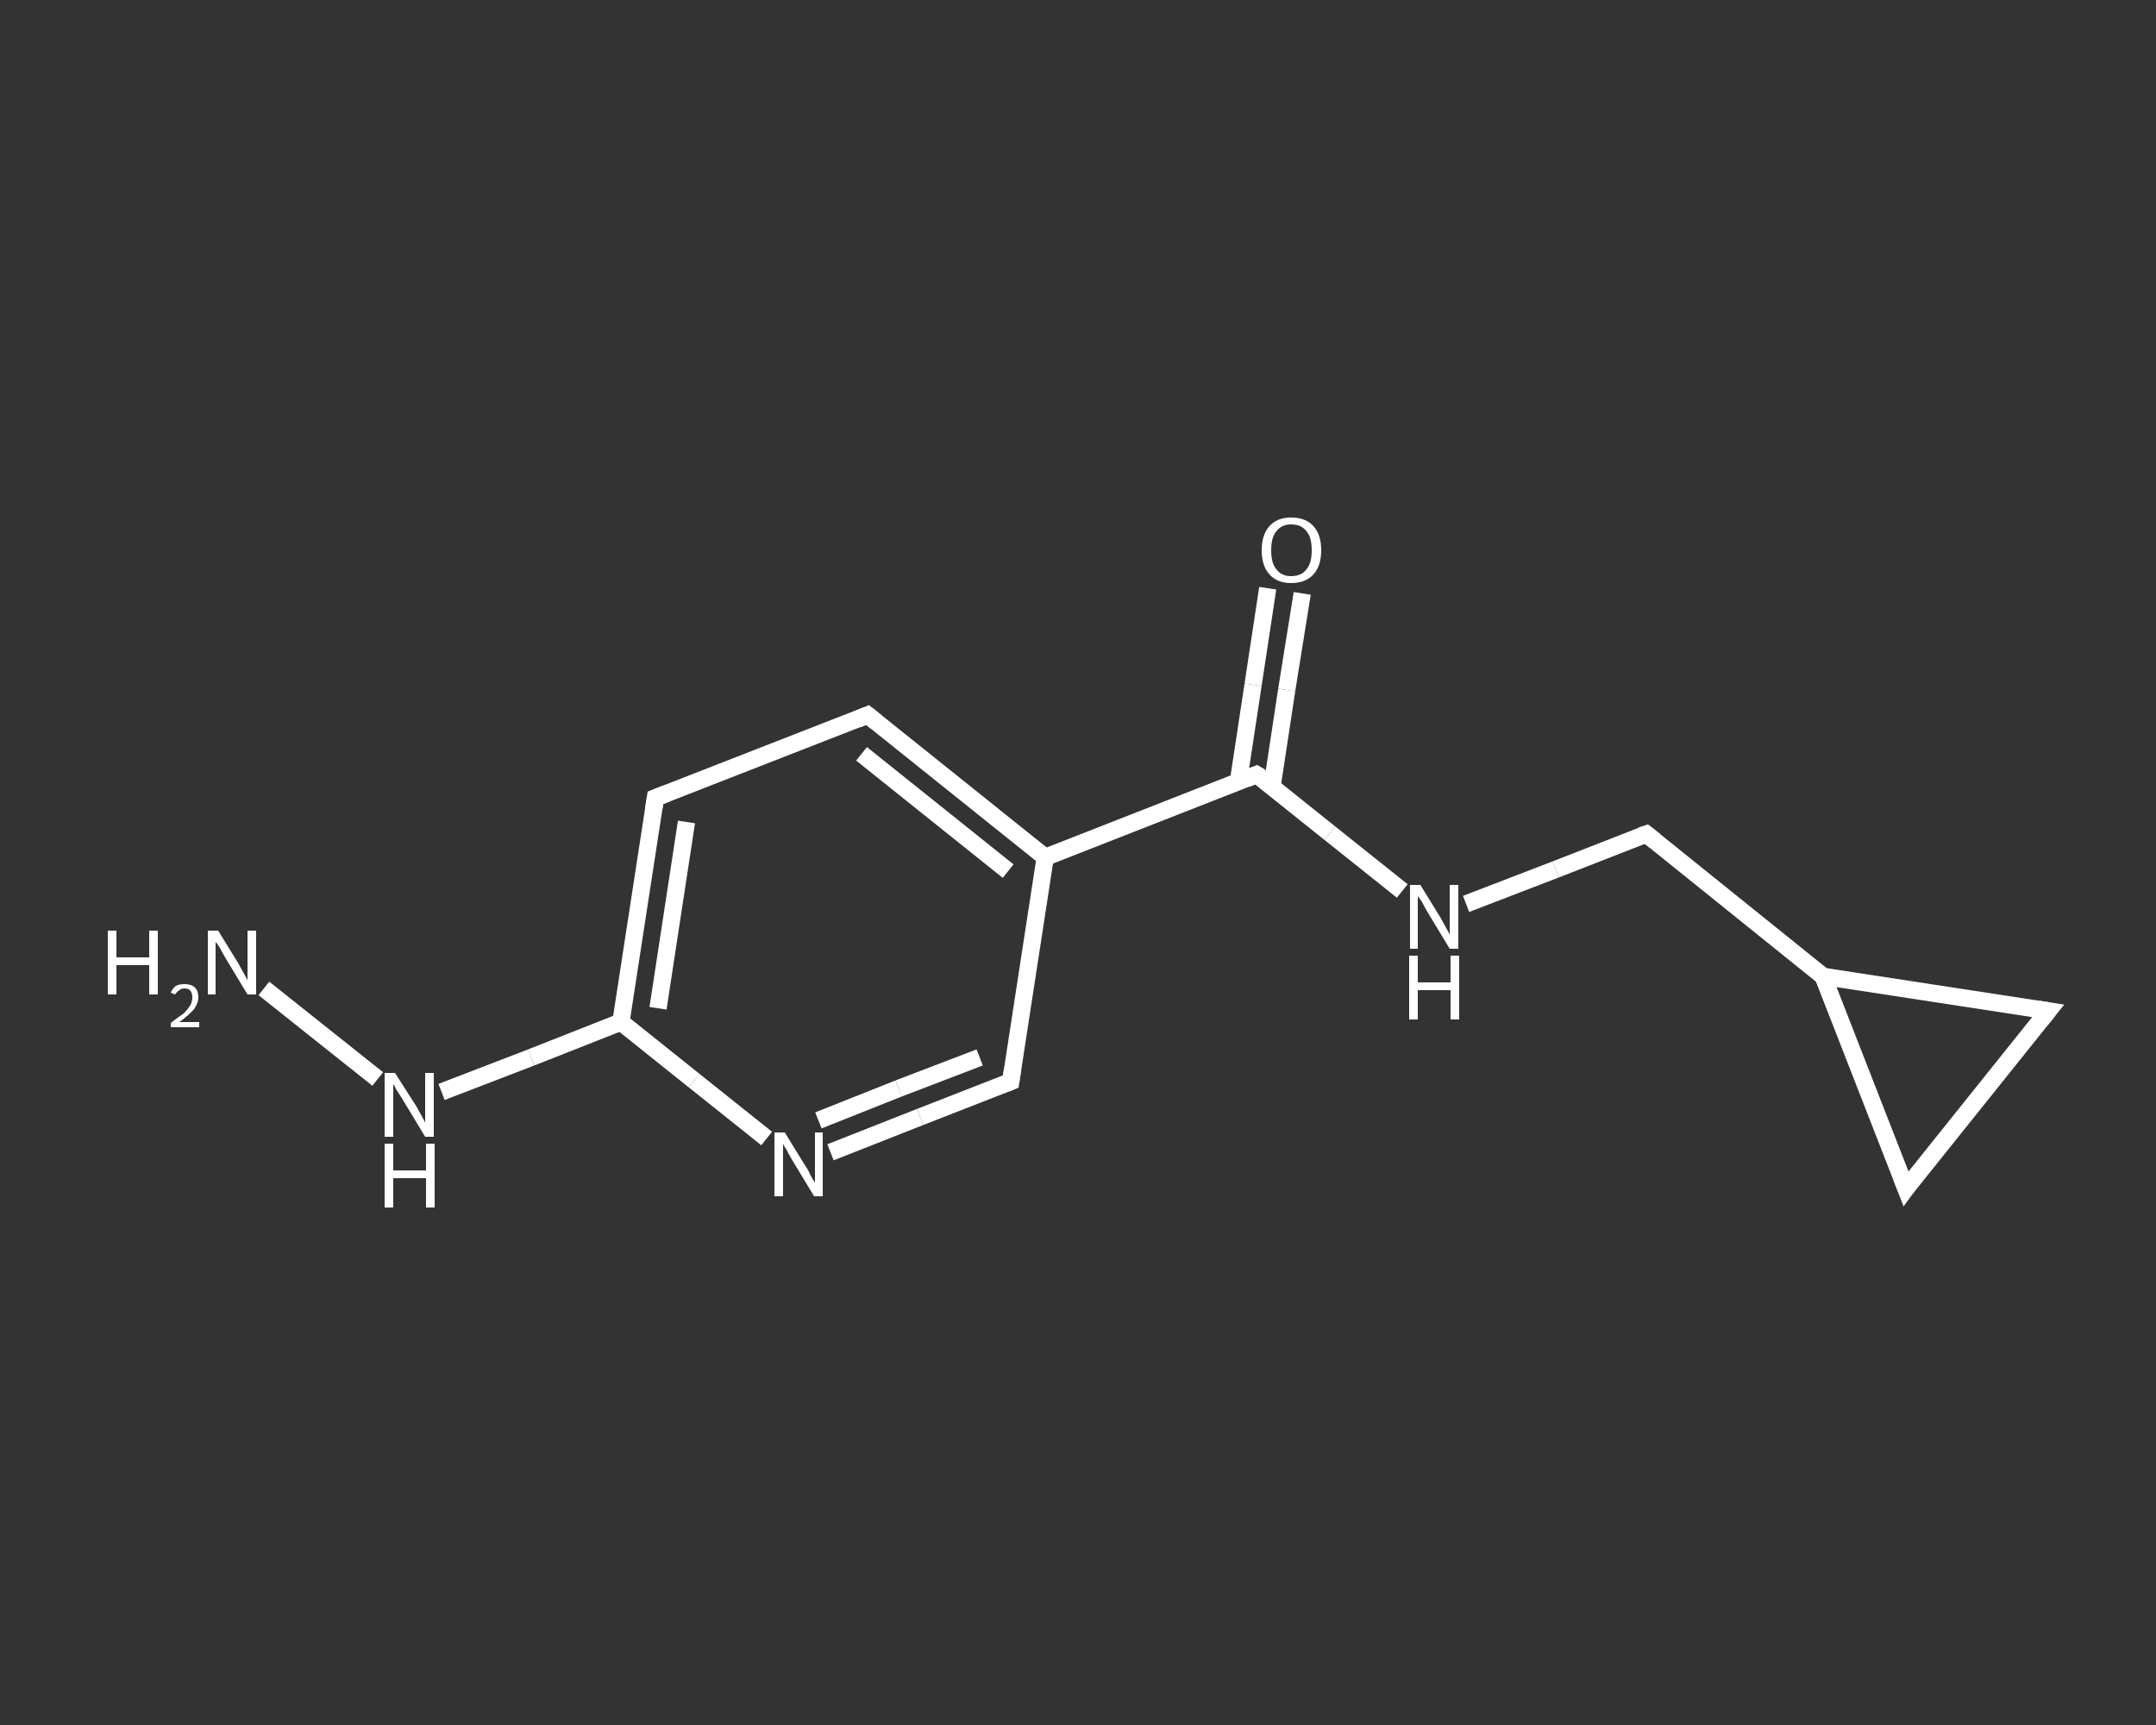 <?xml version='1.0' encoding='iso-8859-1'?>
<svg version='1.1' baseProfile='full'
              xmlns='http://www.w3.org/2000/svg'
                      xmlns:rdkit='http://www.rdkit.org/xml'
                      xmlns:xlink='http://www.w3.org/1999/xlink'
                  xml:space='preserve'
width='250px' height='200px' viewBox='0 0 250 200'>
<rect x="0" y="0" width="250" height="200" fill="#333333" stroke="none"/>
<!-- END OF HEADER -->
<rect style='opacity:1.0;fill:transparent;stroke:none' width='250.0' height='200.0' x='0.0' y='0.0'> </rect>
<path class='bond-0 atom-0 atom-1' d='M 30.6,114.6 L 43.8,125.1' style='fill:none;fill-rule:evenodd;stroke:#FFFFFF;stroke-width:2.0px;stroke-linecap:butt;stroke-linejoin:miter;stroke-opacity:1' />
<path class='bond-1 atom-1 atom-2' d='M 51.2,126.6 L 61.6,122.6' style='fill:none;fill-rule:evenodd;stroke:#FFFFFF;stroke-width:2.0px;stroke-linecap:butt;stroke-linejoin:miter;stroke-opacity:1' />
<path class='bond-1 atom-1 atom-2' d='M 61.6,122.6 L 72.0,118.5' style='fill:none;fill-rule:evenodd;stroke:#FFFFFF;stroke-width:2.0px;stroke-linecap:butt;stroke-linejoin:miter;stroke-opacity:1' />
<path class='bond-2 atom-2 atom-3' d='M 72.0,118.5 L 76.0,92.5' style='fill:none;fill-rule:evenodd;stroke:#FFFFFF;stroke-width:2.0px;stroke-linecap:butt;stroke-linejoin:miter;stroke-opacity:1' />
<path class='bond-2 atom-2 atom-3' d='M 76.3,116.9 L 79.6,95.3' style='fill:none;fill-rule:evenodd;stroke:#FFFFFF;stroke-width:2.0px;stroke-linecap:butt;stroke-linejoin:miter;stroke-opacity:1' />
<path class='bond-3 atom-3 atom-4' d='M 76.0,92.5 L 100.6,82.9' style='fill:none;fill-rule:evenodd;stroke:#FFFFFF;stroke-width:2.0px;stroke-linecap:butt;stroke-linejoin:miter;stroke-opacity:1' />
<path class='bond-4 atom-4 atom-5' d='M 100.6,82.9 L 121.2,99.4' style='fill:none;fill-rule:evenodd;stroke:#FFFFFF;stroke-width:2.0px;stroke-linecap:butt;stroke-linejoin:miter;stroke-opacity:1' />
<path class='bond-4 atom-4 atom-5' d='M 99.9,87.4 L 116.9,101.0' style='fill:none;fill-rule:evenodd;stroke:#FFFFFF;stroke-width:2.0px;stroke-linecap:butt;stroke-linejoin:miter;stroke-opacity:1' />
<path class='bond-5 atom-5 atom-6' d='M 121.2,99.4 L 145.7,89.8' style='fill:none;fill-rule:evenodd;stroke:#FFFFFF;stroke-width:2.0px;stroke-linecap:butt;stroke-linejoin:miter;stroke-opacity:1' />
<path class='bond-6 atom-6 atom-7' d='M 147.5,91.2 L 149.2,80.0' style='fill:none;fill-rule:evenodd;stroke:#FFFFFF;stroke-width:2.0px;stroke-linecap:butt;stroke-linejoin:miter;stroke-opacity:1' />
<path class='bond-6 atom-6 atom-7' d='M 149.2,80.0 L 151.0,68.8' style='fill:none;fill-rule:evenodd;stroke:#FFFFFF;stroke-width:2.0px;stroke-linecap:butt;stroke-linejoin:miter;stroke-opacity:1' />
<path class='bond-6 atom-6 atom-7' d='M 143.6,90.6 L 145.3,79.4' style='fill:none;fill-rule:evenodd;stroke:#FFFFFF;stroke-width:2.0px;stroke-linecap:butt;stroke-linejoin:miter;stroke-opacity:1' />
<path class='bond-6 atom-6 atom-7' d='M 145.3,79.4 L 147.0,68.2' style='fill:none;fill-rule:evenodd;stroke:#FFFFFF;stroke-width:2.0px;stroke-linecap:butt;stroke-linejoin:miter;stroke-opacity:1' />
<path class='bond-7 atom-6 atom-8' d='M 145.7,89.8 L 154.2,96.6' style='fill:none;fill-rule:evenodd;stroke:#FFFFFF;stroke-width:2.0px;stroke-linecap:butt;stroke-linejoin:miter;stroke-opacity:1' />
<path class='bond-7 atom-6 atom-8' d='M 154.2,96.6 L 162.6,103.3' style='fill:none;fill-rule:evenodd;stroke:#FFFFFF;stroke-width:2.0px;stroke-linecap:butt;stroke-linejoin:miter;stroke-opacity:1' />
<path class='bond-8 atom-8 atom-9' d='M 170.0,104.8 L 180.4,100.8' style='fill:none;fill-rule:evenodd;stroke:#FFFFFF;stroke-width:2.0px;stroke-linecap:butt;stroke-linejoin:miter;stroke-opacity:1' />
<path class='bond-8 atom-8 atom-9' d='M 180.4,100.8 L 190.9,96.7' style='fill:none;fill-rule:evenodd;stroke:#FFFFFF;stroke-width:2.0px;stroke-linecap:butt;stroke-linejoin:miter;stroke-opacity:1' />
<path class='bond-9 atom-9 atom-10' d='M 190.9,96.7 L 211.4,113.2' style='fill:none;fill-rule:evenodd;stroke:#FFFFFF;stroke-width:2.0px;stroke-linecap:butt;stroke-linejoin:miter;stroke-opacity:1' />
<path class='bond-10 atom-10 atom-11' d='M 211.4,113.2 L 237.5,117.2' style='fill:none;fill-rule:evenodd;stroke:#FFFFFF;stroke-width:2.0px;stroke-linecap:butt;stroke-linejoin:miter;stroke-opacity:1' />
<path class='bond-11 atom-11 atom-12' d='M 237.5,117.2 L 221.0,137.8' style='fill:none;fill-rule:evenodd;stroke:#FFFFFF;stroke-width:2.0px;stroke-linecap:butt;stroke-linejoin:miter;stroke-opacity:1' />
<path class='bond-12 atom-5 atom-13' d='M 121.2,99.4 L 117.2,125.4' style='fill:none;fill-rule:evenodd;stroke:#FFFFFF;stroke-width:2.0px;stroke-linecap:butt;stroke-linejoin:miter;stroke-opacity:1' />
<path class='bond-13 atom-13 atom-14' d='M 117.2,125.4 L 106.7,129.5' style='fill:none;fill-rule:evenodd;stroke:#FFFFFF;stroke-width:2.0px;stroke-linecap:butt;stroke-linejoin:miter;stroke-opacity:1' />
<path class='bond-13 atom-13 atom-14' d='M 106.7,129.5 L 96.3,133.6' style='fill:none;fill-rule:evenodd;stroke:#FFFFFF;stroke-width:2.0px;stroke-linecap:butt;stroke-linejoin:miter;stroke-opacity:1' />
<path class='bond-13 atom-13 atom-14' d='M 113.6,122.6 L 104.2,126.2' style='fill:none;fill-rule:evenodd;stroke:#FFFFFF;stroke-width:2.0px;stroke-linecap:butt;stroke-linejoin:miter;stroke-opacity:1' />
<path class='bond-13 atom-13 atom-14' d='M 104.2,126.2 L 94.9,129.9' style='fill:none;fill-rule:evenodd;stroke:#FFFFFF;stroke-width:2.0px;stroke-linecap:butt;stroke-linejoin:miter;stroke-opacity:1' />
<path class='bond-14 atom-14 atom-2' d='M 88.9,132.0 L 80.5,125.3' style='fill:none;fill-rule:evenodd;stroke:#FFFFFF;stroke-width:2.0px;stroke-linecap:butt;stroke-linejoin:miter;stroke-opacity:1' />
<path class='bond-14 atom-14 atom-2' d='M 80.5,125.3 L 72.0,118.5' style='fill:none;fill-rule:evenodd;stroke:#FFFFFF;stroke-width:2.0px;stroke-linecap:butt;stroke-linejoin:miter;stroke-opacity:1' />
<path class='bond-15 atom-12 atom-10' d='M 221.0,137.8 L 211.4,113.2' style='fill:none;fill-rule:evenodd;stroke:#FFFFFF;stroke-width:2.0px;stroke-linecap:butt;stroke-linejoin:miter;stroke-opacity:1' />
<path d='M 75.8,93.8 L 76.0,92.5 L 77.3,92.0' style='fill:none;stroke:#FFFFFF;stroke-width:2.0px;stroke-linecap:butt;stroke-linejoin:miter;stroke-opacity:1;' />
<path d='M 99.4,83.4 L 100.6,82.9 L 101.6,83.7' style='fill:none;stroke:#FFFFFF;stroke-width:2.0px;stroke-linecap:butt;stroke-linejoin:miter;stroke-opacity:1;' />
<path d='M 144.5,90.3 L 145.7,89.8 L 146.2,90.1' style='fill:none;stroke:#FFFFFF;stroke-width:2.0px;stroke-linecap:butt;stroke-linejoin:miter;stroke-opacity:1;' />
<path d='M 190.3,96.9 L 190.9,96.7 L 191.9,97.5' style='fill:none;stroke:#FFFFFF;stroke-width:2.0px;stroke-linecap:butt;stroke-linejoin:miter;stroke-opacity:1;' />
<path d='M 236.2,117.0 L 237.5,117.2 L 236.7,118.2' style='fill:none;stroke:#FFFFFF;stroke-width:2.0px;stroke-linecap:butt;stroke-linejoin:miter;stroke-opacity:1;' />
<path d='M 221.8,136.7 L 221.0,137.8 L 220.5,136.5' style='fill:none;stroke:#FFFFFF;stroke-width:2.0px;stroke-linecap:butt;stroke-linejoin:miter;stroke-opacity:1;' />
<path d='M 117.4,124.1 L 117.2,125.4 L 116.7,125.6' style='fill:none;stroke:#FFFFFF;stroke-width:2.0px;stroke-linecap:butt;stroke-linejoin:miter;stroke-opacity:1;' />
<path class='atom-0' d='M 12.5 107.9
L 13.5 107.9
L 13.5 111.0
L 17.3 111.0
L 17.3 107.9
L 18.3 107.9
L 18.3 115.3
L 17.3 115.3
L 17.3 111.9
L 13.5 111.9
L 13.5 115.3
L 12.5 115.3
L 12.5 107.9
' fill='#FFFFFF'/>
<path class='atom-0' d='M 19.8 115.1
Q 20.0 114.6, 20.4 114.3
Q 20.8 114.1, 21.4 114.1
Q 22.2 114.1, 22.6 114.5
Q 23.0 114.9, 23.0 115.6
Q 23.0 116.3, 22.5 117.0
Q 21.9 117.7, 20.8 118.5
L 23.1 118.5
L 23.1 119.1
L 19.8 119.1
L 19.8 118.6
Q 20.7 117.9, 21.3 117.5
Q 21.8 117.0, 22.1 116.5
Q 22.3 116.1, 22.3 115.6
Q 22.3 115.2, 22.1 114.9
Q 21.9 114.6, 21.4 114.6
Q 21.0 114.6, 20.8 114.8
Q 20.5 115.0, 20.3 115.3
L 19.8 115.1
' fill='#FFFFFF'/>
<path class='atom-0' d='M 25.3 107.9
L 27.7 111.8
Q 27.9 112.2, 28.3 112.9
Q 28.7 113.6, 28.7 113.7
L 28.7 107.9
L 29.7 107.9
L 29.7 115.3
L 28.7 115.3
L 26.1 111.0
Q 25.8 110.5, 25.5 109.9
Q 25.1 109.3, 25.0 109.2
L 25.0 115.3
L 24.1 115.3
L 24.1 107.9
L 25.3 107.9
' fill='#FFFFFF'/>
<path class='atom-1' d='M 45.8 124.4
L 48.3 128.3
Q 48.5 128.7, 48.9 129.4
Q 49.3 130.1, 49.3 130.2
L 49.3 124.4
L 50.3 124.4
L 50.3 131.8
L 49.3 131.8
L 46.7 127.5
Q 46.4 127.0, 46.0 126.4
Q 45.7 125.8, 45.6 125.7
L 45.6 131.8
L 44.6 131.8
L 44.6 124.4
L 45.8 124.4
' fill='#FFFFFF'/>
<path class='atom-1' d='M 44.6 132.6
L 45.6 132.6
L 45.6 135.7
L 49.4 135.7
L 49.4 132.6
L 50.4 132.6
L 50.4 140.0
L 49.4 140.0
L 49.4 136.6
L 45.6 136.6
L 45.6 140.0
L 44.6 140.0
L 44.6 132.6
' fill='#FFFFFF'/>
<path class='atom-7' d='M 146.3 63.8
Q 146.3 62.0, 147.2 61.0
Q 148.1 60.0, 149.7 60.0
Q 151.4 60.0, 152.3 61.0
Q 153.2 62.0, 153.2 63.8
Q 153.2 65.6, 152.3 66.6
Q 151.4 67.6, 149.7 67.6
Q 148.1 67.6, 147.2 66.6
Q 146.3 65.6, 146.3 63.8
M 149.7 66.8
Q 150.9 66.8, 151.5 66.0
Q 152.1 65.3, 152.1 63.8
Q 152.1 62.3, 151.5 61.6
Q 150.9 60.8, 149.7 60.8
Q 148.6 60.8, 148.0 61.6
Q 147.4 62.3, 147.4 63.8
Q 147.4 65.3, 148.0 66.0
Q 148.6 66.8, 149.7 66.8
' fill='#FFFFFF'/>
<path class='atom-8' d='M 164.7 102.6
L 167.1 106.5
Q 167.3 106.9, 167.7 107.6
Q 168.1 108.3, 168.1 108.4
L 168.1 102.6
L 169.1 102.6
L 169.1 110.0
L 168.1 110.0
L 165.5 105.7
Q 165.2 105.2, 164.9 104.6
Q 164.5 104.0, 164.4 103.9
L 164.4 110.0
L 163.5 110.0
L 163.5 102.6
L 164.7 102.6
' fill='#FFFFFF'/>
<path class='atom-8' d='M 163.4 110.8
L 164.4 110.8
L 164.4 113.9
L 168.2 113.9
L 168.2 110.8
L 169.2 110.8
L 169.2 118.2
L 168.2 118.2
L 168.2 114.8
L 164.4 114.8
L 164.4 118.2
L 163.4 118.2
L 163.4 110.8
' fill='#FFFFFF'/>
<path class='atom-14' d='M 91.0 131.3
L 93.4 135.2
Q 93.7 135.6, 94.0 136.3
Q 94.4 137.0, 94.5 137.1
L 94.5 131.3
L 95.4 131.3
L 95.4 138.7
L 94.4 138.7
L 91.8 134.4
Q 91.5 133.9, 91.2 133.3
Q 90.8 132.7, 90.8 132.6
L 90.8 138.7
L 89.8 138.7
L 89.8 131.3
L 91.0 131.3
' fill='#FFFFFF'/>
</svg>
